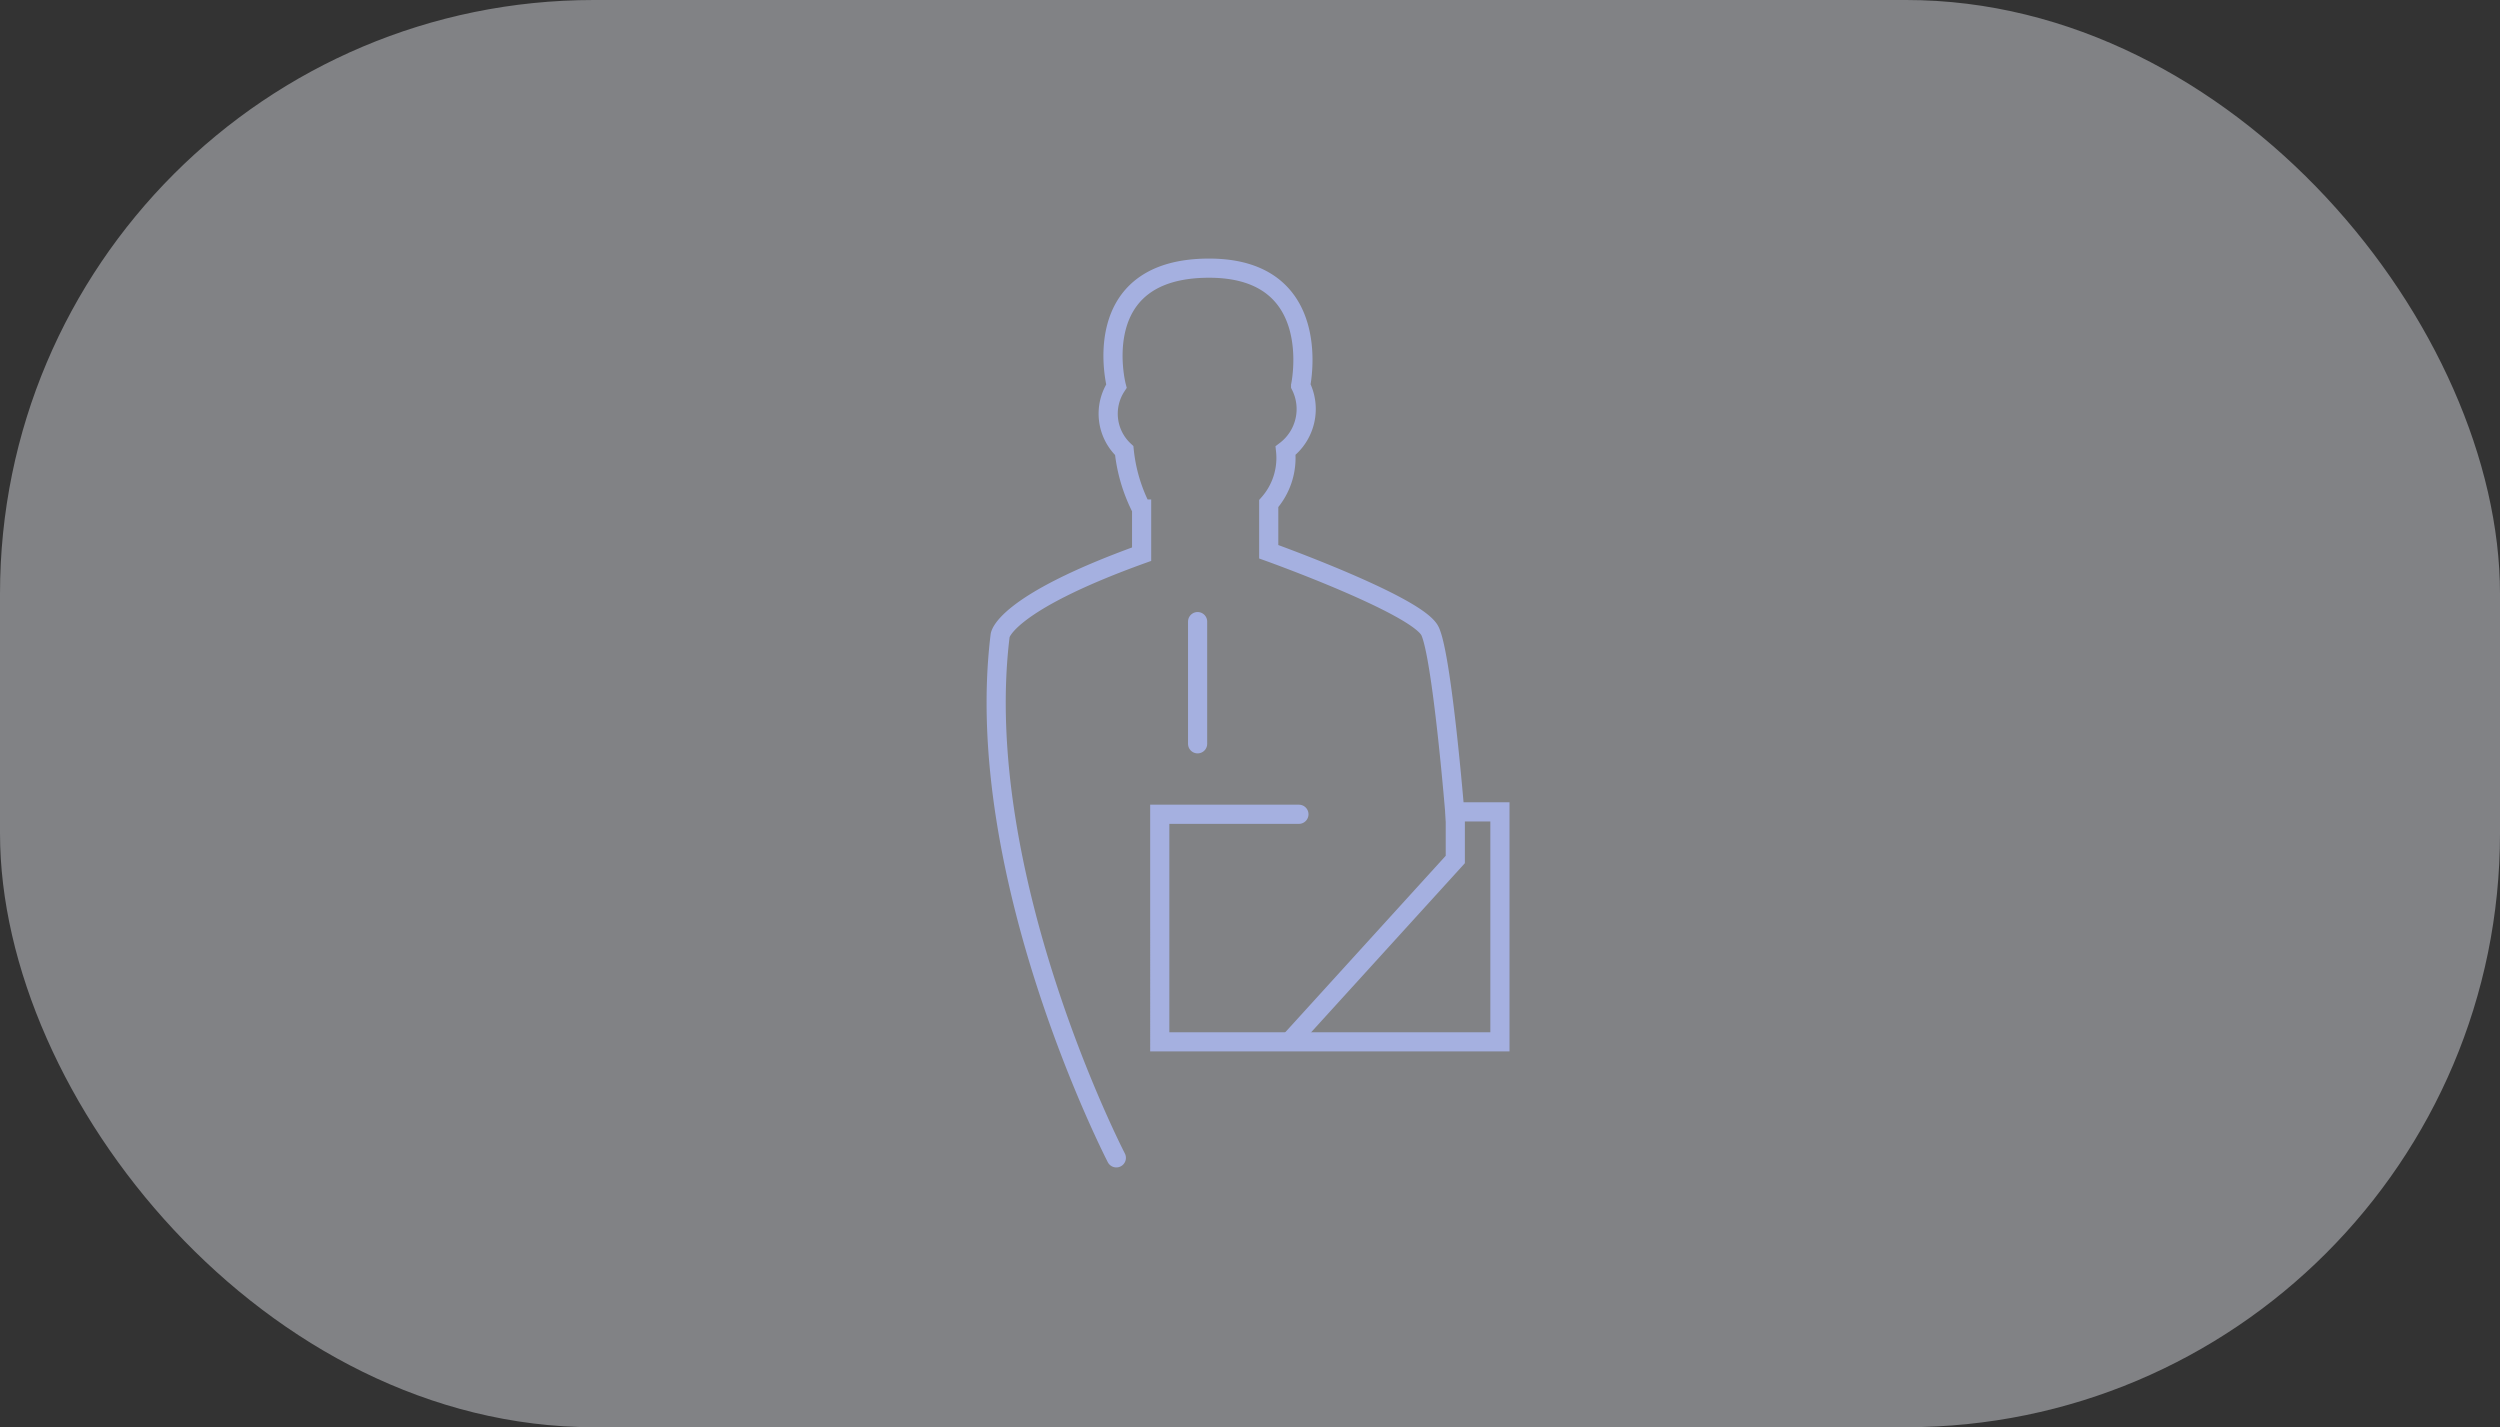 <svg xmlns="http://www.w3.org/2000/svg" width="261" height="149" viewBox="0 0 261 149">
  <rect x="0" y="0" width="261" height="149" fill="#333333" stroke="none"/>
  <g id="Group_5025" data-name="Group 5025" transform="translate(-322 -432)">
    <rect id="Rectangle_2081" data-name="Rectangle 2081" width="261" height="149" rx="62" transform="translate(322 432)" fill="#f5f7ff" opacity="0.4"/>
    <g id="Group_60" data-name="Group 60" transform="translate(612.556 -14.373)">
      <path id="Path_86" data-name="Path 86" d="M-174.011,567.252s-15.222-29.447-12.13-54.538c0,0,.316-3.269,14.77-8.485v-4.715a17.133,17.133,0,0,1-1.816-6.1,5.258,5.258,0,0,1-.817-6.726s-3.207-12.319,9.679-12.319c12.194,0,9.554,12.257,9.554,12.257a5.45,5.45,0,0,1-1.571,6.789,7.2,7.2,0,0,1-1.759,5.532v5.028s15.587,5.593,16.845,8.3,2.576,18.856,2.576,18.856h4.715v24.011h-35.512V531.383h14.527" transform="translate(0 0)" fill="none" stroke="#a5b0e0" stroke-linecap="round" stroke-miterlimit="10" stroke-width="2"/>
      <path id="Path_87" data-name="Path 87" d="M-172.916,523.013l16.972-18.667v-4.964" transform="translate(17.321 31.757)" fill="none" stroke="#a5b0e0" stroke-linecap="round" stroke-miterlimit="10" stroke-width="2"/>
      <line id="Line_15" data-name="Line 15" y2="12.759" transform="translate(-165.526 511.268)" fill="none" stroke="#a5b0e0" stroke-linecap="round" stroke-miterlimit="10" stroke-width="2"/>
    </g>
  </g>
</svg>
